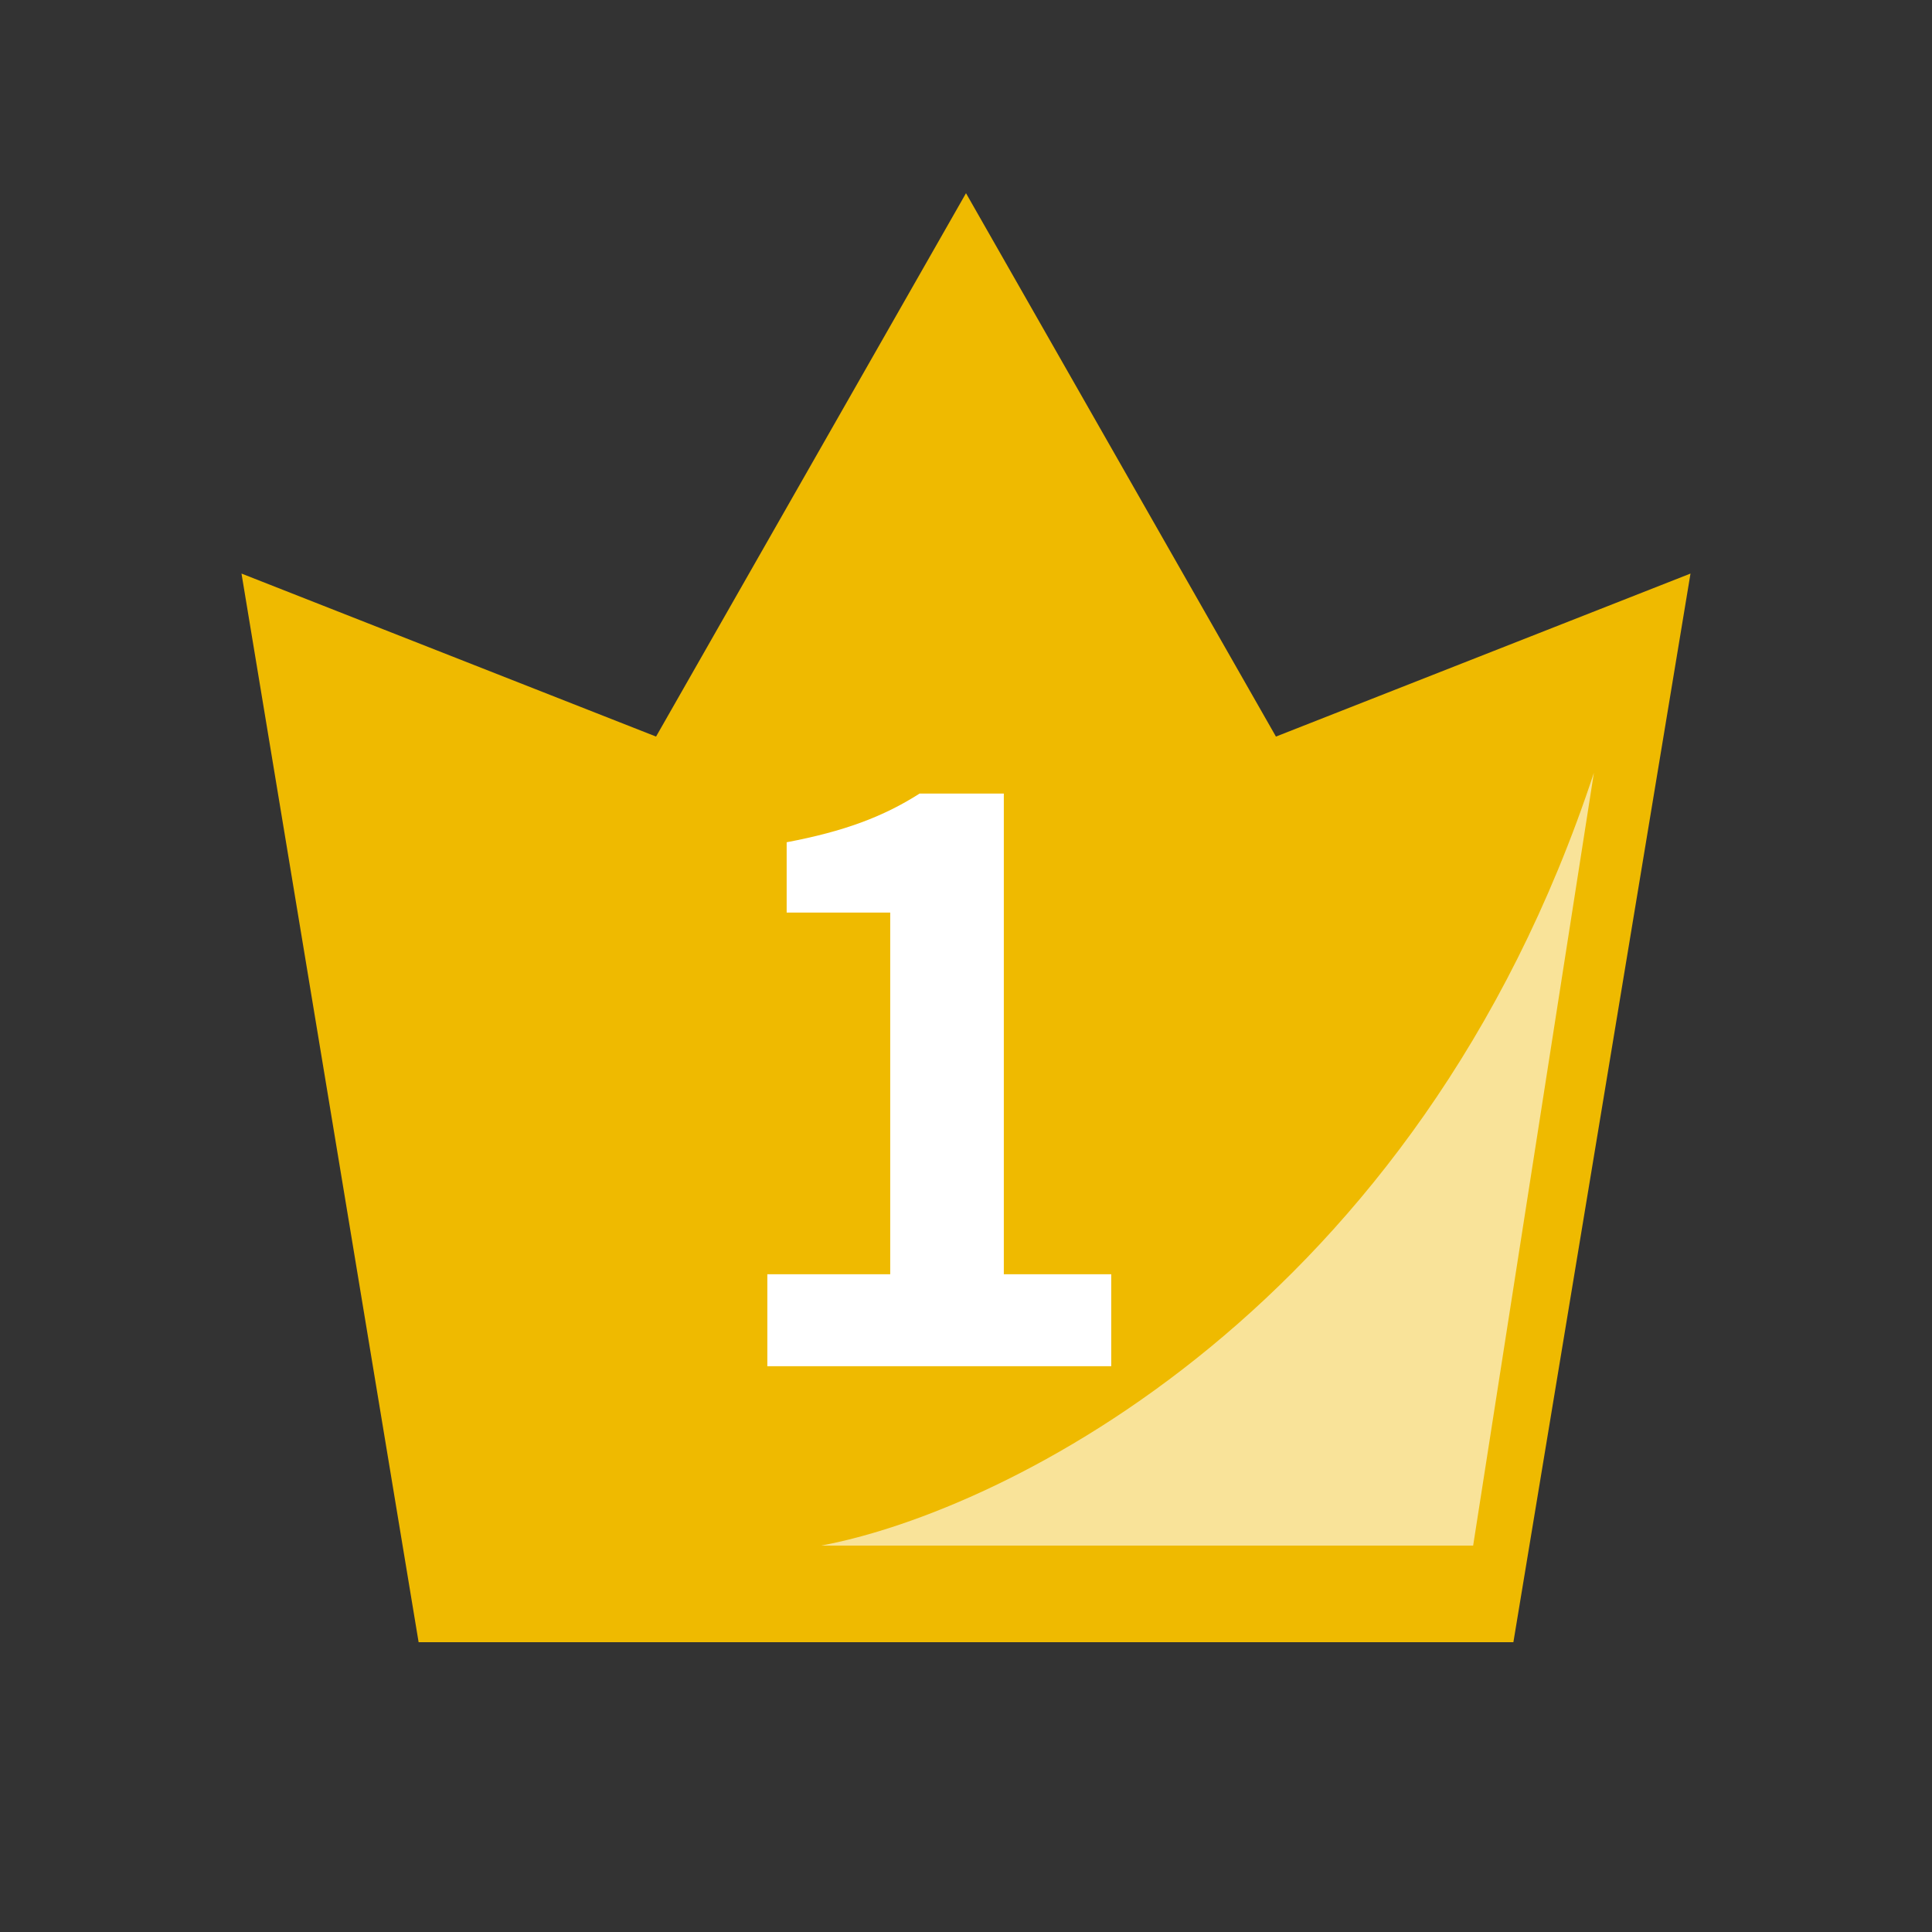 <svg width="40" height="40" viewBox="0 0 40 40" fill="none" xmlns="http://www.w3.org/2000/svg">
<rect x="0" y="0" width="40" height="40" fill="#333333" stroke="none"/>
<path d="M8.667 34L5 11.875L13.583 15.25L20 4L26.417 15.25L35 11.875L31.333 34H8.667Z" fill="#EFBA00"/>
<path d="M15.887 28.286H23.007V26.382H20.783V16.43H19.039C18.287 16.91 17.471 17.214 16.287 17.438V18.894H18.431V26.382H15.887V28.286Z" fill="white"/>
<path d="M30.5 32L33 16C29.343 27.093 20.809 31.289 17 32H30.5Z" fill="white" fill-opacity="0.6"/>
</svg>

